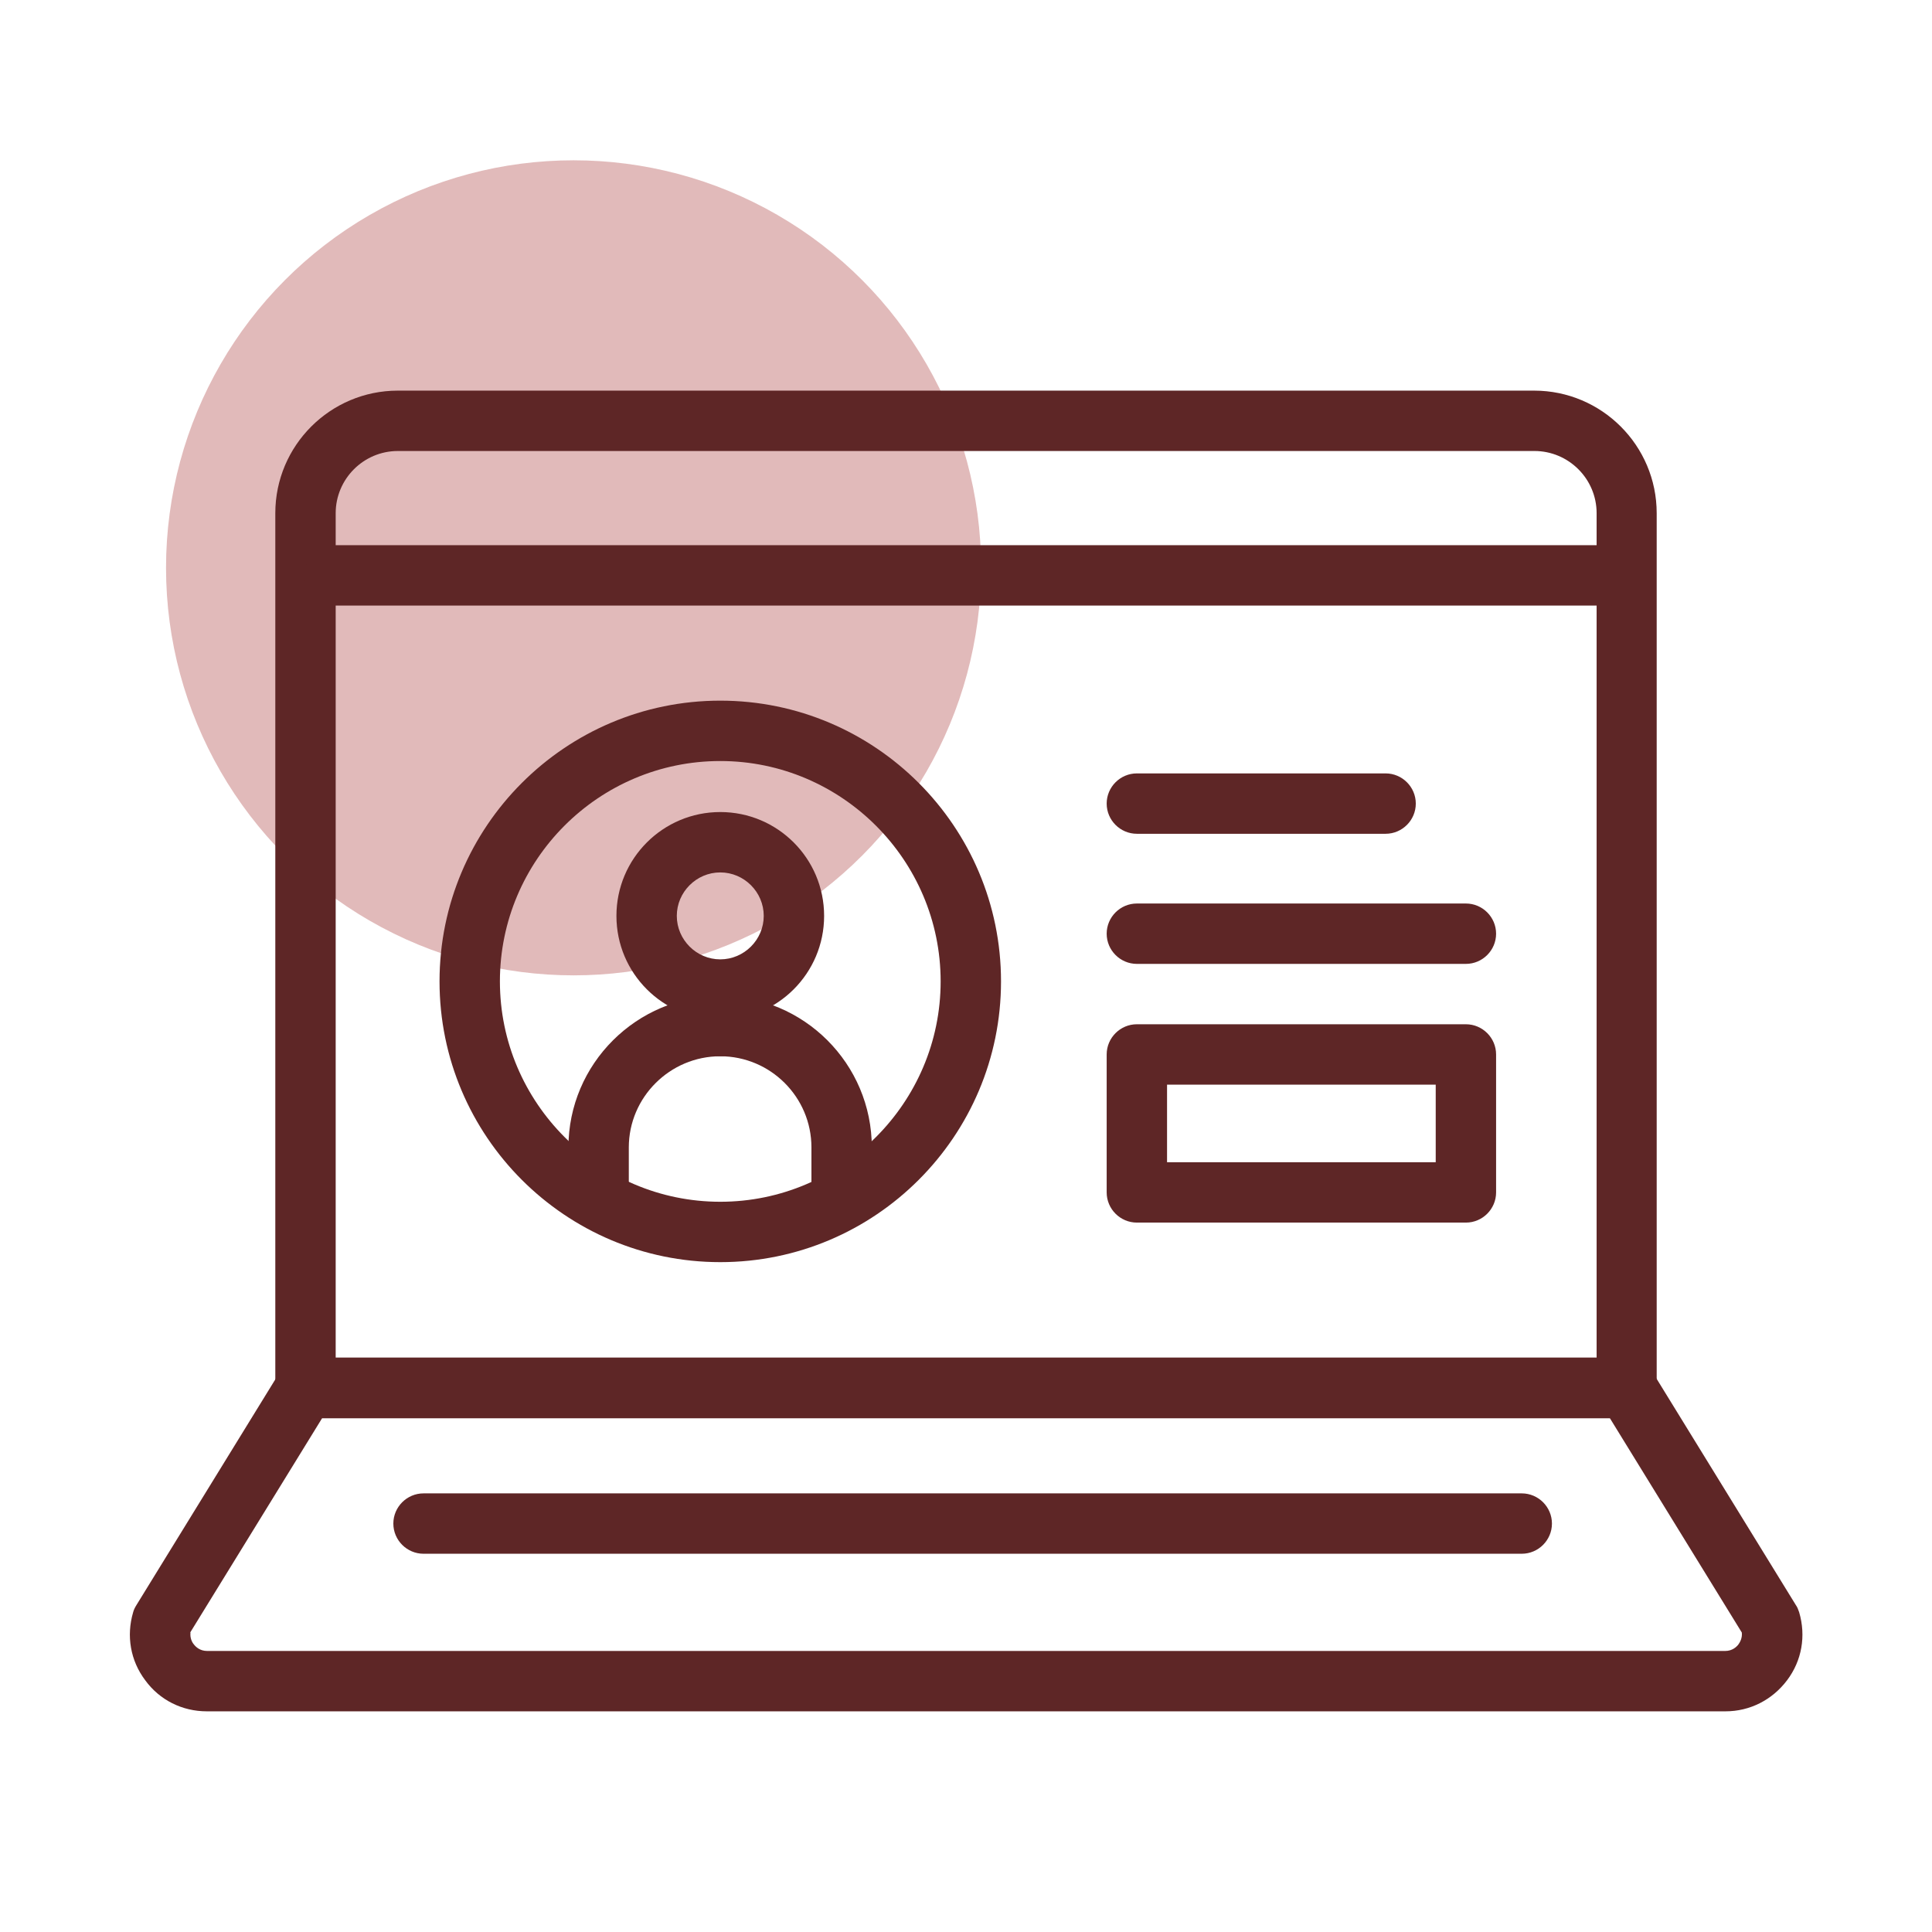 <?xml version="1.0" encoding="UTF-8"?><svg id="Celebration_Icons" xmlns="http://www.w3.org/2000/svg" viewBox="0 0 64 64"><defs><style>.cls-1{fill:#e1baba;}.cls-1,.cls-2{stroke-width:0px;}.cls-2{fill:#5e2626;}</style></defs><circle class="cls-1" cx="19" cy="18.81" r="13.5"/><path class="cls-2" d="M53.88,46.98H10.12c-.55,0-1-.45-1-1v-28.98c0-2.24,1.82-4.06,4.06-4.06h37.64c2.24,0,4.06,1.82,4.06,4.06v28.98c0,.55-.45,1-1,1ZM11.12,44.98h41.77v-27.98c0-1.14-.93-2.06-2.06-2.06H13.18c-1.14,0-2.06.93-2.06,2.06v27.98Z"/><path class="cls-2" d="M57.15,56.69H6.85c-.81,0-1.56-.37-2.04-1.03-.49-.65-.63-1.47-.4-2.25.02-.08.06-.16.11-.24l4.75-7.72c.18-.3.5-.48.85-.48h43.77c.35,0,.67.18.85.48l4.75,7.72c.05.07.08.15.11.24.23.78.09,1.6-.4,2.25-.49.65-1.23,1.03-2.04,1.03ZM6.31,54.08c-.02.18.05.32.11.39.06.08.2.22.44.22h50.29c.24,0,.38-.14.44-.22.05-.07.13-.21.11-.39l-4.37-7.1H10.67l-4.37,7.1Z"/><path class="cls-2" d="M53.31,20.06H11.08c-.55,0-1-.45-1-1s.45-1,1-1h42.22c.55,0,1,.45,1,1s-.45,1-1,1Z"/><path class="cls-2" d="M50.42,51.47H14.03c-.55,0-1-.45-1-1s.45-1,1-1h36.38c.55,0,1,.45,1,1s-.45,1-1,1Z"/><path class="cls-2" d="M48.56,31.93h-10.9c-.55,0-1-.45-1-1s.45-1,1-1h10.9c.55,0,1,.45,1,1s-.45,1-1,1Z"/><path class="cls-2" d="M45.9,27.62h-8.24c-.55,0-1-.45-1-1s.45-1,1-1h8.24c.55,0,1,.45,1,1s-.45,1-1,1Z"/><path class="cls-2" d="M23.86,41.81c-5.13,0-9.3-4.17-9.3-9.3s4.17-9.3,9.3-9.3,9.3,4.17,9.3,9.3-4.17,9.3-9.3,9.3ZM23.86,25.21c-4.03,0-7.3,3.28-7.3,7.3s3.28,7.3,7.3,7.3,7.3-3.28,7.3-7.3-3.28-7.3-7.3-7.3Z"/><path class="cls-2" d="M23.86,33.78c-1.9,0-3.44-1.54-3.44-3.44s1.54-3.44,3.44-3.44,3.44,1.54,3.44,3.44-1.54,3.44-3.44,3.44ZM23.86,28.9c-.79,0-1.44.65-1.44,1.44s.65,1.44,1.44,1.44,1.44-.65,1.44-1.44-.65-1.44-1.44-1.44Z"/><path class="cls-2" d="M27.88,40.22c-.55,0-1-.45-1-1v-1.21c0-1.67-1.36-3.02-3.02-3.02-.55,0-1-.45-1-1s.45-1,1-1c2.77,0,5.02,2.25,5.02,5.02v1.21c0,.55-.45,1-1,1Z"/><path class="cls-2" d="M19.83,40.68c-.55,0-1-.45-1-1v-1.67c0-2.77,2.26-5.02,5.03-5.02.55,0,1,.45,1,1s-.45,1-1,1c-1.67,0-3.03,1.36-3.03,3.02v1.67c0,.55-.45,1-1,1Z"/><path class="cls-2" d="M48.56,40.5h-10.9c-.55,0-1-.45-1-1v-4.57c0-.55.45-1,1-1h10.9c.55,0,1,.45,1,1v4.57c0,.55-.45,1-1,1ZM38.66,38.5h8.9v-2.57h-8.9v2.57Z"/></svg>